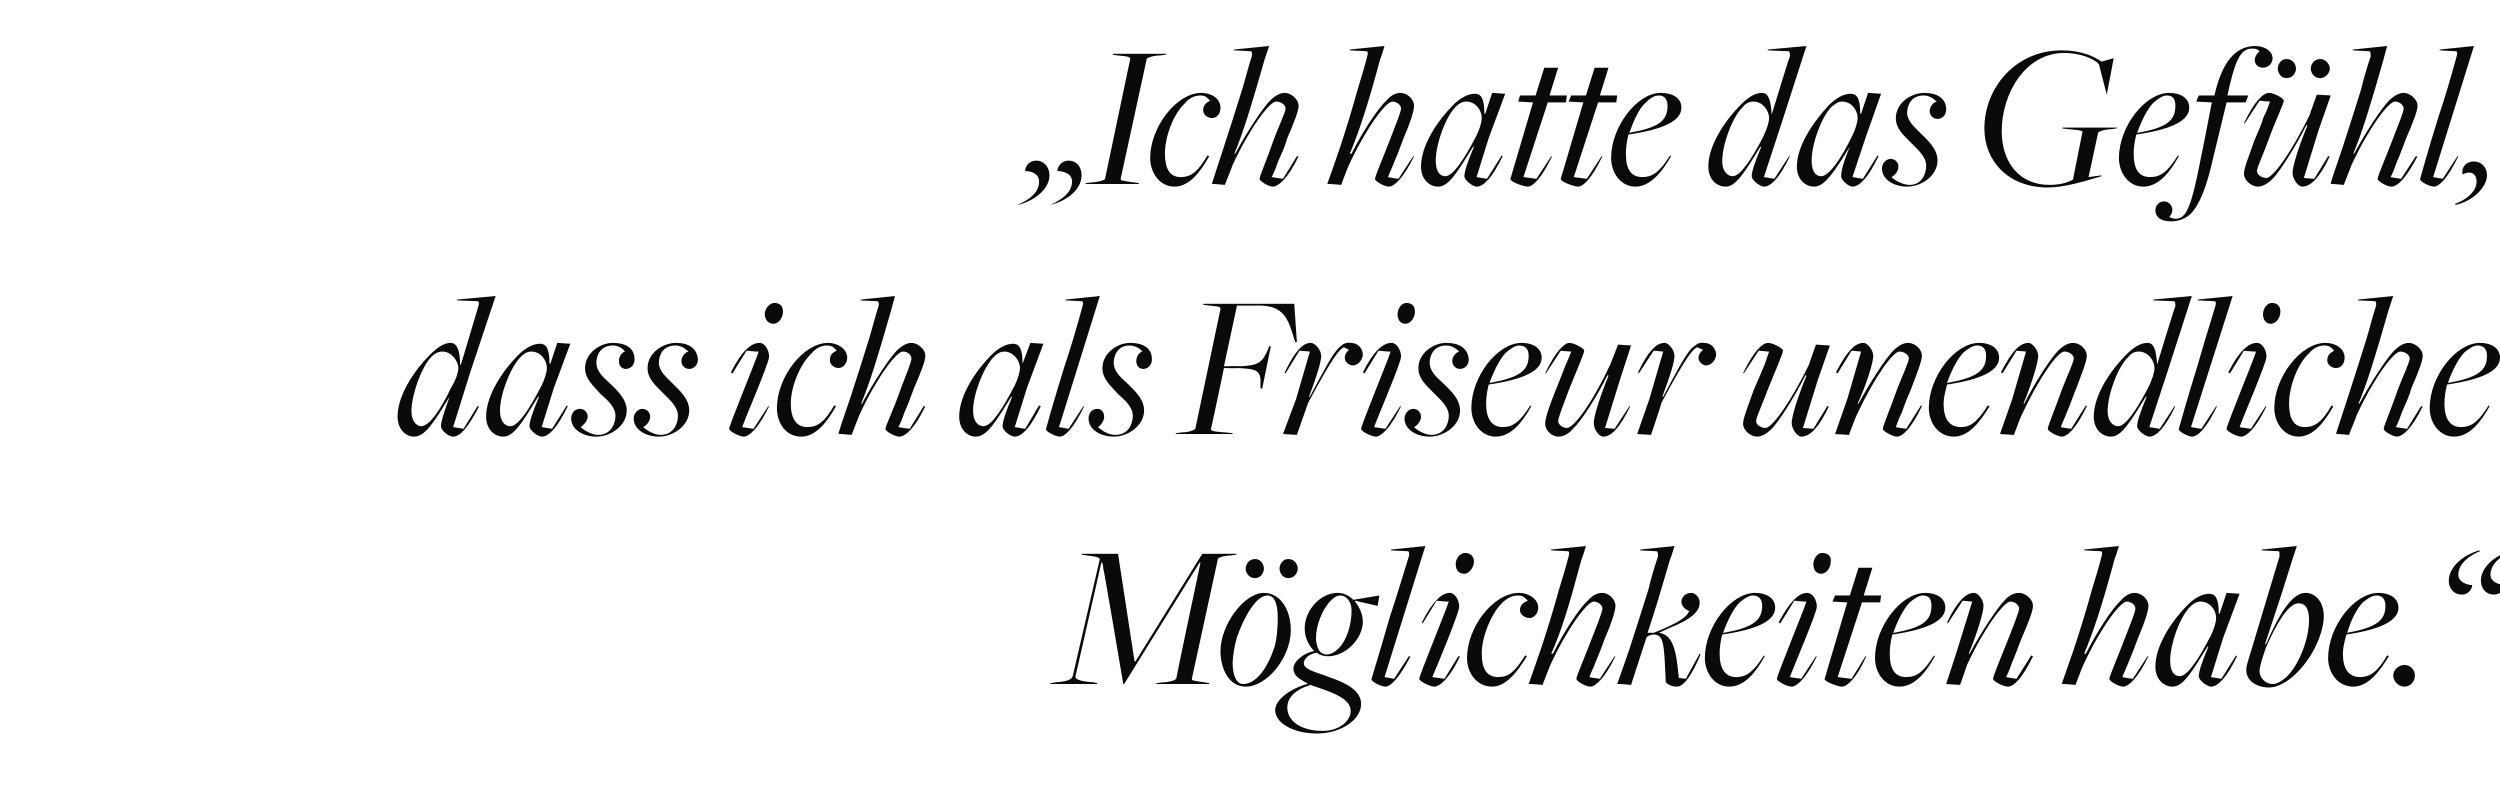 <?xml version="1.0" standalone="no"?><!DOCTYPE svg PUBLIC "-//W3C//DTD SVG 1.1//EN" "http://www.w3.org/Graphics/SVG/1.1/DTD/svg11.dtd"><svg xmlns="http://www.w3.org/2000/svg" version="1.1" width="288px" height="90.8px" viewBox="0 -2 288 90.8" style="top:-2px">  <desc>„Ich hatte das Gef hl, dass ich als Friseur unendliche M glichkeiten habe.“</desc>  <defs/>  <g id="Polygon211300">    <path d="M 121.6 76.6 C 123 76.5 123.5 76.3 123.6 75.8 C 123.6 75.8 126.7 62.4 126.7 62.4 C 126.5 62.1 125.9 62.1 125.3 62 C 125.27 61.99 124.6 61.9 124.6 61.9 L 124.6 61.8 L 128.8 61.8 L 130.7 74.2 L 130.8 74.2 L 138.5 61.8 L 142.5 61.8 L 142.4 61.9 C 142.4 61.9 141.52 62.04 141.5 62 C 140.6 62.1 140.3 62.3 140.3 62.4 C 140.3 62.4 137.3 76.2 137.3 76.2 C 137.3 76.4 137.4 76.4 138.7 76.6 C 138.69 76.58 139.3 76.7 139.3 76.7 L 139.3 76.8 L 133.2 76.8 L 133.2 76.7 C 133.2 76.7 134.23 76.56 134.2 76.6 C 135.1 76.5 135.4 76.3 135.5 76.2 C 135.47 76.18 138.3 62.8 138.3 62.8 L 138.2 62.8 L 129.5 76.8 L 129.4 76.8 C 129.4 76.8 127.15 63.46 127.1 63.5 C 127.1 63.1 127 62.9 126.9 62.7 C 126.9 62.7 123.9 75.9 123.9 75.9 C 123.8 76.2 124.3 76.5 126 76.6 C 125.99 76.63 126.4 76.7 126.4 76.7 L 126.4 76.8 L 121 76.8 L 121 76.7 C 121 76.7 121.6 76.63 121.6 76.6 Z M 143.5 63.5 C 143.5 63.1 143.8 62.4 144.6 62.4 C 145.3 62.4 145.6 63.1 145.6 63.5 C 145.6 63.9 145.3 64.6 144.6 64.6 C 143.8 64.6 143.5 63.9 143.5 63.5 Z M 147.4 63.5 C 147.4 63.1 147.7 62.4 148.4 62.4 C 149.2 62.4 149.5 63.1 149.5 63.5 C 149.5 63.9 149.2 64.6 148.4 64.6 C 147.7 64.6 147.4 63.9 147.4 63.5 Z M 146.8 72.6 C 147.1 71.7 147.2 70.1 147.2 69.2 C 147.2 67.5 146.8 66.6 146 66.6 C 144.7 66.6 143.3 69.1 142.5 71.4 C 142.2 72.4 142 73.7 142 74.4 C 142 75.9 142.5 76.8 143.2 76.8 C 144.7 76.8 146 75 146.8 72.6 Z M 140.6 73 C 140.6 70 143.3 66.3 145.6 66.3 C 147.4 66.3 148.7 68.1 148.7 70.6 C 148.7 73.7 146 77.1 143.5 77.1 C 141.6 77.1 140.6 75.1 140.6 73 Z M 154.2 72.7 C 155.2 71.7 155.7 69.9 155.7 68.3 C 155.7 67.3 155.1 66.6 154.4 66.6 C 154 66.6 153.7 66.8 153.3 67.2 C 152.3 68.2 151.6 70.1 151.6 71.5 C 151.6 72.1 151.8 72.8 152.1 73.1 C 152.2 73.2 152.5 73.4 152.8 73.4 C 153.3 73.4 153.8 73.1 154.2 72.7 Z M 155.6 79.9 C 155.6 78.7 154.1 78 152.4 77.4 C 151.9 77.2 151.4 77.1 151 76.9 C 149.3 77.4 148.3 78.3 148.3 79.5 C 148.3 81.1 149.9 82.2 152.4 82.2 C 154.2 82.2 155.6 81.1 155.6 79.9 Z M 146.9 79.8 C 146.9 78.6 148.7 77.3 150.6 76.8 C 150.6 76.8 150.6 76.7 150.6 76.7 C 149.6 76.2 149 75.8 149 75 C 149 74.2 150.2 73.2 151.4 73 C 151.4 73 151.4 73 151.4 73 C 150.8 72.4 150.3 71.5 150.3 70.4 C 150.3 68.3 152.1 66.3 154.1 66.3 C 154.8 66.3 155.4 66.6 155.9 67.1 C 155.92 67.1 158.9 66.6 158.9 66.6 L 158.7 67.8 L 156.1 67.2 C 156.1 67.2 156.09 67.3 156.1 67.3 C 156.6 67.9 157 68.8 157 69.6 C 157 71.6 155 73.6 153 73.6 C 152.5 73.6 152.1 73.5 151.7 73.2 C 150.8 73.3 150.2 73.9 150.2 74.4 C 150.2 74.9 150.7 75.2 152.6 75.8 C 152.6 75.8 153.1 76 153.1 76 C 155.2 76.7 156.8 77.6 156.8 79.1 C 156.8 80.9 154.5 82.5 151.7 82.5 C 149 82.5 146.9 81.3 146.9 79.8 Z M 158 76.2 C 158 76.2 159.1 72.6 160.1 69.1 C 160.8 67 161.5 64.7 162.3 62.1 C 162.4 61.8 162.3 61.5 162.2 61.5 C 162.16 61.51 160.2 61.4 160.2 61.4 L 160.3 61.3 L 164.2 60.9 L 159.5 76 L 160.6 76.2 L 162.3 73.6 C 162.3 73.6 162.47 73.63 162.5 73.6 C 161.2 76.1 160.2 77.1 159.6 77.1 C 159.1 77.1 157.9 76.5 158 76.2 Z M 167.7 63 C 167.7 62.3 168.2 61.7 168.8 61.7 C 169.4 61.7 169.8 62.1 169.8 62.7 C 169.8 63.4 169.2 64.1 168.7 64.1 C 168 64.1 167.7 63.6 167.7 63 Z M 163.5 76.2 C 163.5 75.8 166.6 68.3 166.9 67.3 C 166.91 67.34 165.5 67.2 165.5 67.2 L 163.9 69.8 C 163.9 69.8 163.77 69.74 163.8 69.7 C 165 67.3 166.1 66.3 167 66.3 C 167.6 66.3 168.1 67.1 168.1 67.9 C 168.1 68.6 165.4 75.1 165 76 C 165.02 76.01 166.4 76.2 166.4 76.2 L 168 73.6 C 168 73.6 168.19 73.63 168.2 73.6 C 167 76.1 165.9 77.1 165.2 77.1 C 164.8 77.1 163.5 76.5 163.5 76.2 Z M 169 73.8 C 169 70.3 172 66.3 175 66.3 C 176.1 66.3 177.2 67 177.2 68 C 177.2 68.7 176.7 69.2 176.2 69.2 C 175.7 69.2 175.1 68.8 175.1 68.3 C 175.1 67.7 175.5 67.4 176 67.2 C 175.7 66.9 175.5 66.6 174.9 66.6 C 174.2 66.6 173.6 66.9 173 67.5 C 171.8 68.7 170.7 71.3 170.7 73.3 C 170.7 75.1 171.3 76 172.6 76 C 173.8 76 174.5 75.4 175.7 73.5 C 175.7 73.5 175.9 73.6 175.9 73.6 C 174.8 75.4 173.5 77.1 171.9 77.1 C 170.1 77.1 169 75.5 169 73.8 Z M 181.6 76.2 C 181.6 75.9 182.6 73.6 183.4 71.5 C 183.9 70.2 184.6 68.5 184.6 68.1 C 184.6 67.7 184.1 67.3 183.6 67.3 C 182.9 67.3 180.7 70.1 178.6 74.6 C 178.58 74.59 177.7 76.9 177.7 76.9 C 177.7 76.9 176.13 76.75 176.1 76.8 C 176.2 76.5 177 74.3 177.5 72.8 C 178.2 70.7 179 68.1 179.6 65.9 C 180 64.6 180.4 63.3 180.7 62.1 C 180.8 61.8 180.8 61.5 180.6 61.5 C 180.62 61.51 178.7 61.4 178.7 61.4 L 178.7 61.3 L 182.7 60.9 C 182.7 60.9 182.25 62.42 182.2 62.4 C 180.7 68 179.8 70.9 178.7 73.3 C 178.7 73.3 178.9 73.3 178.9 73.3 C 180.2 70.7 182 68 182.9 67.2 C 183.4 66.6 184 66.3 184.6 66.3 C 185.3 66.3 186.1 67 186.1 67.8 C 186.1 68.4 185.6 69.9 184.9 71.5 C 184.6 72.3 184.2 73.4 183.8 74.3 C 183.6 74.9 183.3 75.4 183.1 76 C 183.09 76.03 184.3 76.2 184.3 76.2 L 186 73.6 C 186 73.6 186.14 73.63 186.1 73.6 C 184.9 76.1 183.8 77.1 183.2 77.1 C 182.7 77.1 181.6 76.5 181.6 76.2 Z M 191.9 76.6 C 191.7 72.2 191.7 71.1 190.5 71.1 C 190.1 71.1 189.8 71.3 189.7 71.4 C 189.69 71.35 187.9 76.9 187.9 76.9 C 187.9 76.9 186.33 76.75 186.3 76.8 C 186.4 76.5 187.2 74.3 187.7 72.8 C 188.4 70.7 189.2 68.1 189.9 65.9 C 190.2 64.6 190.6 63.3 191 62.1 C 191 61.8 191 61.5 190.8 61.5 C 190.84 61.51 188.9 61.4 188.9 61.4 L 189 61.3 L 192.9 60.9 C 192.9 60.9 192.45 62.42 192.4 62.4 C 191 67.2 190.6 68.5 189.8 70.9 C 190 70.9 190.3 70.9 190.5 70.9 C 193.3 69.8 194.3 69.1 194.6 68.4 C 194.6 68.4 194.6 68.4 194.6 68.4 C 194.1 68.2 193.7 67.8 193.7 67.3 C 193.7 66.8 194.2 66.3 194.8 66.3 C 195.3 66.3 195.8 66.8 195.8 67.4 C 195.8 68.3 195.2 69.2 192.2 70.4 C 192.2 70.4 191.1 70.9 191.1 70.9 C 192.7 71.1 193.1 72.8 193.4 76.1 C 193.41 76.08 194.2 76.2 194.2 76.2 L 195.8 73.3 C 195.8 73.3 195.88 73.39 195.9 73.4 C 195 75.6 194 77.1 193.2 77.1 C 192.6 77.1 192.2 76.9 191.9 76.6 Z M 203 67.8 C 203 67.1 202.7 66.6 201.9 66.6 C 201.5 66.6 201 66.9 200.4 67.4 C 199.7 68.1 199 69.5 198.5 70.9 C 198.5 70.9 198.6 70.9 198.6 70.9 C 201.9 70.3 203 69.5 203 67.8 Z M 196.4 73.8 C 196.4 70.2 199.4 66.3 202.2 66.3 C 203.5 66.3 204.5 66.9 204.5 68 C 204.5 69.5 202.5 70.5 198.4 71.1 C 198.2 71.9 198.1 72.6 198.1 73.3 C 198.1 75.1 198.8 76 200 76 C 201.2 76 202 75.4 203.2 73.5 C 203.2 73.5 203.3 73.6 203.3 73.6 C 202.3 75.4 201 77.1 199.2 77.1 C 197.5 77.1 196.4 75.5 196.4 73.8 Z M 208.9 63 C 208.9 62.3 209.4 61.7 209.9 61.7 C 210.6 61.7 211 62.1 210.9 62.7 C 210.9 63.4 210.4 64.1 209.8 64.1 C 209.2 64.1 208.9 63.6 208.9 63 Z M 204.7 76.2 C 204.7 75.8 207.8 68.3 208.1 67.3 C 208.07 67.34 206.7 67.2 206.7 67.2 L 205.1 69.8 C 205.1 69.8 204.93 69.74 204.9 69.7 C 206.2 67.3 207.2 66.3 208.2 66.3 C 208.8 66.3 209.3 67.1 209.3 67.9 C 209.3 68.6 206.5 75.1 206.2 76 C 206.18 76.01 207.5 76.2 207.5 76.2 L 209.2 73.6 C 209.2 73.6 209.34 73.63 209.3 73.6 C 208.1 76.1 207 77.1 206.4 77.1 C 205.9 77.1 204.7 76.5 204.7 76.2 Z M 210.2 76.2 C 210.21 76.2 212.8 67.4 212.8 67.4 L 211.1 67.3 L 211.4 66.6 L 213.1 66.6 L 214.1 63.4 L 215.7 63.4 L 214.7 66.6 L 216.7 66.6 L 216.6 67.4 L 214.5 67.4 L 211.7 76 L 213.3 76.2 L 214.9 73.6 C 214.9 73.6 215.03 73.63 215 73.6 C 213.9 76.1 212.8 77.1 212.2 77.1 C 211.7 77.1 210.1 76.5 210.2 76.2 Z M 222.5 67.8 C 222.5 67.1 222.3 66.6 221.5 66.6 C 221.1 66.6 220.6 66.9 220 67.4 C 219.3 68.1 218.6 69.5 218.1 70.9 C 218.1 70.9 218.2 70.9 218.2 70.9 C 221.5 70.3 222.5 69.5 222.5 67.8 Z M 216 73.8 C 216 70.2 219 66.3 221.8 66.3 C 223.1 66.3 224.1 66.9 224.1 68 C 224.1 69.5 222.1 70.5 218 71.1 C 217.8 71.9 217.7 72.6 217.7 73.3 C 217.7 75.1 218.3 76 219.6 76 C 220.8 76 221.6 75.4 222.8 73.5 C 222.8 73.5 222.9 73.6 222.9 73.6 C 221.9 75.4 220.6 77.1 218.8 77.1 C 217.1 77.1 216 75.5 216 73.8 Z M 229.6 76.2 C 229.6 75.9 230.6 73.5 231.4 71.5 C 231.9 70.2 232.6 68.5 232.6 68.1 C 232.6 67.7 232.1 67.3 231.6 67.3 C 230.9 67.3 228.7 70.1 226.6 74.6 C 226.62 74.59 225.8 76.9 225.8 76.9 L 224.2 76.8 L 225.5 72.8 L 227.2 67.3 L 226.1 67.2 L 224.4 69.8 C 224.4 69.8 224.3 69.74 224.3 69.7 C 225.5 67.2 226.5 66.3 227.4 66.3 C 227.9 66.3 228.5 67.1 228.5 67.8 C 228.5 68.5 227.8 70.9 226.8 73.3 C 226.8 73.3 226.9 73.3 226.9 73.3 C 228.3 70.7 230.1 68 230.9 67.2 C 231.4 66.6 232 66.3 232.6 66.3 C 233.3 66.3 234.2 67 234.2 67.8 C 234.2 68.4 233.6 69.9 232.9 71.5 C 232.6 72.2 232.2 73.4 231.8 74.3 C 231.6 74.9 231.4 75.4 231.1 76 C 231.14 76.03 232.3 76.2 232.3 76.2 L 234 73.5 C 234 73.5 234.18 73.61 234.2 73.6 C 233 76.1 232 77.1 231.3 77.1 C 230.8 77.1 229.6 76.5 229.6 76.2 Z M 243 76.2 C 243 75.9 244 73.6 244.8 71.5 C 245.3 70.2 246 68.5 246 68.1 C 246 67.7 245.5 67.3 245 67.3 C 244.3 67.3 242.1 70.1 240 74.6 C 239.97 74.59 239.1 76.9 239.1 76.9 C 239.1 76.9 237.52 76.75 237.5 76.8 C 237.6 76.5 238.4 74.3 238.9 72.8 C 239.6 70.7 240.4 68.1 241 65.9 C 241.4 64.6 241.8 63.3 242.1 62.1 C 242.2 61.8 242.2 61.5 242 61.5 C 242.01 61.51 240.1 61.4 240.1 61.4 L 240.1 61.3 L 244.1 60.9 C 244.1 60.9 243.64 62.42 243.6 62.4 C 242.1 68 241.1 70.9 240.1 73.3 C 240.1 73.3 240.3 73.3 240.3 73.3 C 241.6 70.7 243.4 68 244.3 67.2 C 244.8 66.6 245.4 66.3 245.9 66.3 C 246.7 66.3 247.5 67 247.5 67.8 C 247.5 68.4 247 69.9 246.3 71.5 C 246 72.3 245.6 73.4 245.2 74.3 C 245 74.9 244.7 75.4 244.5 76 C 244.48 76.03 245.7 76.2 245.7 76.2 L 247.4 73.6 C 247.4 73.6 247.53 73.63 247.5 73.6 C 246.3 76.1 245.2 77.1 244.6 77.1 C 244.1 77.1 243 76.5 243 76.2 Z M 254.7 71.2 C 255 70.6 255.3 69.7 255.3 69.2 C 255.3 68.3 254.6 67.3 253.5 67.3 C 253 67.3 252.6 67.6 252.3 67.9 C 251.1 69.1 250 72.2 250 74.1 C 250 75.4 250.5 75.9 251.1 75.9 C 252 75.9 253.3 73.9 254.7 71.2 Z M 253.3 75.9 C 253.3 75.4 253.6 74.4 254.4 72.5 C 254.4 72.5 254.3 72.5 254.3 72.5 C 252.5 75.4 251.5 77.1 250.3 77.1 C 249.2 77.1 248.3 76.2 248.3 74.8 C 248.3 72.2 250.4 69.3 252 67.7 C 252.8 66.9 253.7 66.4 254.5 66.4 C 255.2 66.4 255.6 66.9 255.6 68.7 C 255.61 68.71 255.7 68.7 255.7 68.7 L 256.5 66.3 L 258 66.4 L 256.1 71.5 L 254.7 76 L 255.9 76.2 L 257.6 73.5 C 257.6 73.5 257.7 73.61 257.7 73.6 C 256.5 76.1 255.5 77.1 254.7 77.1 C 254.3 77.1 253.3 76.4 253.3 75.9 Z M 263.4 76 C 264.9 74.5 266 71.6 266 69.4 C 266 68 265.5 67.5 264.8 67.5 C 263.6 67.5 262.2 69.9 261 72.7 C 260.6 73.9 260.3 74.8 260.3 75.3 C 260.3 76.2 261.1 76.8 261.8 76.8 C 262.3 76.8 262.8 76.5 263.4 76 Z M 258.9 74.4 C 258.9 74.4 262.6 62.1 262.6 62.1 C 262.6 61.8 262.6 61.5 262.5 61.5 C 262.45 61.51 260.5 61.4 260.5 61.4 L 260.6 61.3 L 264.6 60.9 C 264.6 60.9 264.09 62.42 264.1 62.4 C 262.4 67.9 261.5 70.4 261 72 C 260.9 72.3 260.9 72.3 261.1 72.1 C 263 67.7 264.4 66.3 265.6 66.3 C 266.8 66.3 267.7 67.4 267.7 69 C 267.7 70.8 266.5 73.7 264.5 75.6 C 263.5 76.6 262.3 77.2 261.4 77.2 C 259.9 77.2 258.3 76.3 258.9 74.4 Z M 274.8 67.8 C 274.8 67.1 274.5 66.6 273.8 66.6 C 273.3 66.6 272.8 66.9 272.2 67.4 C 271.5 68.1 270.8 69.5 270.4 70.9 C 270.4 70.9 270.4 70.9 270.4 70.9 C 273.7 70.3 274.8 69.5 274.8 67.8 Z M 268.2 73.8 C 268.2 70.2 271.2 66.3 274 66.3 C 275.3 66.3 276.3 66.9 276.3 68 C 276.3 69.5 274.3 70.5 270.3 71.1 C 270.1 71.9 269.9 72.6 269.9 73.3 C 269.9 75.1 270.6 76 271.9 76 C 273 76 273.9 75.4 275 73.5 C 275 73.5 275.2 73.6 275.2 73.6 C 274.1 75.4 272.8 77.1 271.1 77.1 C 269.3 77.1 268.2 75.5 268.2 73.8 Z M 275.7 75.8 C 275.7 75.2 276.3 74.6 277 74.6 C 277.7 74.6 278.2 75.2 278.2 75.8 C 278.2 76.5 277.7 77.1 277 77.1 C 276.3 77.1 275.7 76.5 275.7 75.8 Z M 282.1 64.9 C 282.1 63.4 283.6 62 285.6 61.4 C 285.6 61.4 285.7 61.5 285.7 61.5 C 284.4 62 283.2 63 283.2 64.2 C 283.2 65.1 284.3 65.4 284.8 65.4 C 284.8 65.8 284.4 66.5 283.6 66.5 C 282.7 66.5 282.1 65.8 282.1 64.9 Z M 285.8 64.9 C 285.8 63.4 287.3 62 289.4 61.4 C 289.4 61.4 289.4 61.5 289.4 61.5 C 288.1 62 286.9 63 286.9 64.2 C 286.9 65.1 288.1 65.4 288.5 65.4 C 288.6 65.8 288.1 66.5 287.3 66.5 C 286.4 66.5 285.8 65.8 285.8 64.9 Z " stroke="none" fill="#0a0a0a"/>  </g>  <g id="Polygon211299">    <path d="M 52 42.6 C 52.5 41.8 52.8 40.9 52.8 40.4 C 52.8 39.6 52 38.5 51 38.5 C 50.5 38.5 50.1 38.7 49.7 39.1 C 48.6 40.2 47.4 43.4 47.4 45.4 C 47.4 46.5 48 47.1 48.5 47.1 C 49.5 47.1 50.8 45.1 52 42.6 Z M 50.8 47.1 C 50.8 46.6 51.1 45.6 51.8 43.7 C 51.8 43.7 51.8 43.7 51.8 43.7 C 50 46.6 49 48.3 47.7 48.3 C 46.7 48.3 45.8 47.4 45.8 46 C 45.8 43.4 47.9 40.5 49.5 38.9 C 50.3 38.1 51.1 37.5 51.9 37.5 C 52.7 37.5 53 38.5 53 40 C 53.04 39.98 53.1 40 53.1 40 C 53.1 40 55.12 33.26 55.1 33.3 C 55.2 33 55.2 32.7 55 32.7 C 55 32.71 52.6 32.6 52.6 32.6 L 52.7 32.5 L 57.1 32.1 L 54.2 40.8 L 52.2 47.2 L 53.4 47.4 L 55 44.8 C 55 44.8 55.17 44.83 55.2 44.8 C 53.9 47.3 53 48.3 52.2 48.3 C 51.7 48.3 50.8 47.6 50.8 47.1 Z M 62.4 42.4 C 62.7 41.8 63 40.9 63 40.4 C 63 39.5 62.3 38.5 61.2 38.5 C 60.7 38.5 60.3 38.8 60 39.1 C 58.8 40.3 57.6 43.4 57.6 45.3 C 57.6 46.6 58.2 47.1 58.8 47.1 C 59.7 47.1 61 45.1 62.4 42.4 Z M 61 47.1 C 61 46.6 61.3 45.6 62.1 43.7 C 62.1 43.7 62 43.7 62 43.7 C 60.2 46.6 59.2 48.3 58 48.3 C 56.9 48.3 56 47.4 56 46 C 56 43.4 58.1 40.5 59.7 38.9 C 60.5 38.1 61.4 37.6 62.2 37.6 C 62.9 37.6 63.3 38.1 63.3 39.9 C 63.31 39.91 63.4 39.9 63.4 39.9 L 64.2 37.5 L 65.7 37.6 L 63.8 42.7 L 62.4 47.2 L 63.6 47.4 L 65.3 44.7 C 65.3 44.7 65.4 44.81 65.4 44.8 C 64.2 47.3 63.2 48.3 62.4 48.3 C 62 48.3 61 47.6 61 47.1 Z M 65.8 46.2 C 65.8 45.6 66.2 45.1 66.8 45.1 C 67.3 45.1 67.7 45.5 67.7 46 C 67.7 46.5 67.2 47 66.9 47.2 C 67.3 47.6 68.2 48.1 68.9 48.1 C 70.4 48.1 70.9 46.8 70.9 45.9 C 70.9 44.9 70 44.1 69.2 43.4 C 68.2 42.3 67.4 41.6 67.4 40.4 C 67.4 38.7 69.1 37.5 70.6 37.5 C 72.1 37.5 73.1 38.1 73.1 39.4 C 73.1 40.1 72.6 40.5 72.1 40.5 C 71.6 40.5 71.3 40.1 71.3 39.6 C 71.3 39.1 71.6 38.6 72 38.5 C 71.7 38.1 71.2 37.8 70.6 37.8 C 69.2 37.8 68.7 38.9 68.7 39.8 C 68.7 40.7 69.4 41.4 70.2 42.1 C 71 42.9 72.2 43.9 72.2 45.3 C 72.2 47 70.4 48.3 68.7 48.3 C 67.2 48.3 65.8 47.5 65.8 46.2 Z M 73 46.2 C 73 45.6 73.5 45.1 74 45.1 C 74.5 45.1 74.9 45.5 74.9 46 C 74.9 46.5 74.5 47 74.1 47.2 C 74.5 47.6 75.4 48.1 76.1 48.1 C 77.6 48.1 78.1 46.8 78.1 45.9 C 78.1 44.9 77.2 44.1 76.5 43.4 C 75.4 42.3 74.6 41.6 74.6 40.4 C 74.6 38.7 76.3 37.5 77.9 37.5 C 79.3 37.5 80.3 38.1 80.4 39.4 C 80.4 40.1 79.9 40.5 79.4 40.5 C 78.9 40.5 78.5 40.1 78.5 39.6 C 78.5 39.1 78.9 38.6 79.3 38.5 C 78.9 38.1 78.4 37.8 77.8 37.8 C 76.4 37.8 75.9 38.9 75.9 39.8 C 75.9 40.7 76.7 41.4 77.4 42.1 C 78.2 42.9 79.4 43.9 79.4 45.3 C 79.4 47 77.6 48.3 75.9 48.3 C 74.4 48.3 73 47.5 73 46.2 Z M 88.1 34.2 C 88.1 33.5 88.7 32.9 89.2 32.9 C 89.9 32.9 90.2 33.3 90.2 33.9 C 90.2 34.6 89.7 35.3 89.1 35.3 C 88.5 35.3 88.1 34.8 88.1 34.2 Z M 84 47.4 C 84 47 87.1 39.5 87.4 38.5 C 87.36 38.54 86 38.4 86 38.4 L 84.4 41 C 84.4 41 84.21 40.94 84.2 40.9 C 85.4 38.5 86.5 37.5 87.5 37.5 C 88.1 37.5 88.6 38.3 88.6 39.1 C 88.6 39.8 85.8 46.3 85.5 47.2 C 85.46 47.21 86.8 47.4 86.8 47.4 L 88.5 44.8 C 88.5 44.8 88.63 44.83 88.6 44.8 C 87.4 47.3 86.3 48.3 85.7 48.3 C 85.2 48.3 84 47.7 84 47.4 Z M 89.5 45 C 89.5 41.5 92.5 37.5 95.4 37.5 C 96.5 37.5 97.6 38.2 97.6 39.2 C 97.6 39.9 97.1 40.4 96.6 40.4 C 96.1 40.4 95.6 40 95.6 39.5 C 95.6 38.9 95.9 38.6 96.4 38.4 C 96.1 38.1 95.9 37.8 95.3 37.8 C 94.6 37.8 94 38.1 93.5 38.7 C 92.2 39.9 91.1 42.5 91.1 44.5 C 91.1 46.3 91.8 47.2 93 47.2 C 94.2 47.2 95 46.6 96.1 44.7 C 96.1 44.7 96.3 44.8 96.3 44.8 C 95.3 46.6 94 48.3 92.3 48.3 C 90.5 48.3 89.5 46.7 89.5 45 Z M 102 47.4 C 102 47.1 103.1 44.8 103.8 42.7 C 104.3 41.4 105 39.7 105 39.3 C 105 38.9 104.6 38.5 104 38.5 C 103.3 38.5 101.1 41.3 99 45.8 C 99.02 45.79 98.1 48.1 98.1 48.1 C 98.1 48.1 96.57 47.95 96.6 48 C 96.6 47.7 97.4 45.5 97.9 44 C 98.6 41.9 99.4 39.3 100.1 37.1 C 100.5 35.8 100.8 34.5 101.2 33.3 C 101.3 33 101.2 32.7 101.1 32.7 C 101.06 32.71 99.1 32.6 99.1 32.6 L 99.2 32.5 L 103.1 32.1 C 103.1 32.1 102.69 33.62 102.7 33.6 C 101.1 39.2 100.2 42.1 99.2 44.5 C 99.2 44.5 99.3 44.5 99.3 44.5 C 100.7 41.9 102.5 39.2 103.3 38.4 C 103.9 37.8 104.5 37.5 105 37.5 C 105.7 37.5 106.6 38.2 106.6 39 C 106.6 39.6 106 41.1 105.3 42.7 C 105 43.5 104.6 44.6 104.2 45.5 C 104 46.1 103.8 46.6 103.5 47.2 C 103.53 47.23 104.8 47.4 104.8 47.4 L 106.4 44.8 C 106.4 44.8 106.58 44.83 106.6 44.8 C 105.4 47.3 104.3 48.3 103.6 48.3 C 103.1 48.3 102 47.7 102 47.4 Z M 116.9 42.4 C 117.2 41.8 117.5 40.9 117.5 40.4 C 117.5 39.5 116.7 38.5 115.7 38.5 C 115.2 38.5 114.8 38.8 114.5 39.1 C 113.3 40.3 112.1 43.4 112.1 45.3 C 112.1 46.6 112.7 47.1 113.3 47.1 C 114.2 47.1 115.5 45.1 116.9 42.4 Z M 115.5 47.1 C 115.5 46.6 115.8 45.6 116.6 43.7 C 116.6 43.7 116.5 43.7 116.5 43.7 C 114.7 46.6 113.7 48.3 112.4 48.3 C 111.4 48.3 110.5 47.4 110.5 46 C 110.5 43.4 112.6 40.5 114.2 38.9 C 115 38.1 115.9 37.6 116.7 37.6 C 117.4 37.6 117.8 38.1 117.8 39.9 C 117.79 39.91 117.8 39.9 117.8 39.9 L 118.7 37.5 L 120.2 37.6 L 118.3 42.7 L 116.9 47.2 L 118.1 47.4 L 119.7 44.7 C 119.7 44.7 119.87 44.81 119.9 44.8 C 118.7 47.3 117.7 48.3 116.9 48.3 C 116.4 48.3 115.5 47.6 115.5 47.1 Z M 120.5 47.4 C 120.5 47.4 121.5 43.8 122.6 40.3 C 123.3 38.2 124 35.9 124.7 33.3 C 124.8 33 124.8 32.7 124.6 32.7 C 124.63 32.71 122.7 32.6 122.7 32.6 L 122.8 32.5 L 126.7 32.1 L 122 47.2 L 123.1 47.4 L 124.8 44.8 C 124.8 44.8 124.94 44.83 124.9 44.8 C 123.7 47.3 122.7 48.3 122.1 48.3 C 121.6 48.3 120.4 47.7 120.5 47.4 Z M 125.4 46.2 C 125.4 45.6 125.8 45.1 126.4 45.1 C 126.9 45.1 127.2 45.5 127.2 46 C 127.2 46.5 126.8 47 126.5 47.2 C 126.9 47.6 127.7 48.1 128.5 48.1 C 130 48.1 130.5 46.8 130.5 45.9 C 130.5 44.9 129.6 44.1 128.8 43.4 C 127.8 42.3 127 41.6 127 40.4 C 127 38.7 128.7 37.5 130.2 37.5 C 131.7 37.5 132.7 38.1 132.7 39.4 C 132.7 40.1 132.2 40.5 131.7 40.5 C 131.2 40.5 130.9 40.1 130.9 39.6 C 130.9 39.1 131.2 38.6 131.6 38.5 C 131.3 38.1 130.7 37.8 130.1 37.8 C 128.8 37.8 128.3 38.9 128.3 39.8 C 128.3 40.7 129 41.4 129.8 42.1 C 130.6 42.9 131.8 43.9 131.8 45.3 C 131.8 47 130 48.3 128.3 48.3 C 126.8 48.3 125.4 47.5 125.4 46.2 Z M 136.5 47.8 C 137.3 47.7 137.6 47.5 137.7 47.4 C 137.7 47.4 140.6 33.6 140.6 33.6 C 140.6 33.4 140.6 33.3 139.3 33.2 C 139.29 33.22 138.6 33.1 138.6 33.1 L 138.6 33 L 149.1 33 L 149.4 37.4 L 149.2 37.4 C 149.2 37.4 149.13 37.08 149.1 37.1 C 148.4 34.7 147.9 33.2 145 33.2 C 144.95 33.22 142.5 33.2 142.5 33.2 L 141 40.2 C 141 40.2 142.77 40.15 142.8 40.2 C 145 40.1 145.4 39.8 146.1 38.2 C 146.08 38.23 146.2 37.9 146.2 37.9 L 146.4 37.9 L 145.4 42.8 L 145.2 42.7 C 145.2 42.7 145.24 42.43 145.2 42.4 C 145.3 40.7 144.9 40.5 142.6 40.4 C 142.58 40.44 141 40.4 141 40.4 C 141 40.4 139.53 47.45 139.5 47.4 C 139.5 47.6 139.6 47.7 140.9 47.8 C 140.87 47.78 142 47.9 142 47.9 L 142 48 L 135.4 48 L 135.5 47.9 C 135.5 47.9 136.46 47.76 136.5 47.8 Z M 149.3 44 L 150.9 38.5 L 149.7 38.4 L 148.1 41 C 148.1 41 147.95 40.94 148 40.9 C 149.2 38.4 150.1 37.5 151 37.5 C 151.5 37.5 152.2 38.3 152.2 39 C 152.2 39.7 151.7 41.3 150.8 43.7 C 150.8 43.7 150.9 43.7 150.9 43.7 C 152.6 40.5 153.5 38.8 154.2 38.1 C 154.6 37.7 155 37.4 155.6 37.5 C 156.5 37.5 157 38.2 157 38.9 C 156.9 39.6 156.4 40.1 155.8 40.1 C 155 40 154.5 39.1 155.4 38.3 C 155.4 38.3 154.8 38 154.8 38 C 154.3 38.3 153.7 38.8 150.7 44.4 C 150.71 44.4 149.4 48.1 149.4 48.1 L 147.8 48 L 149.3 44 Z M 161 34.2 C 161 33.5 161.5 32.9 162 32.9 C 162.7 32.9 163 33.3 163 33.9 C 163 34.6 162.5 35.3 161.9 35.3 C 161.3 35.3 161 34.8 161 34.2 Z M 156.8 47.4 C 156.8 47 159.9 39.5 160.2 38.5 C 160.17 38.54 158.8 38.4 158.8 38.4 L 157.2 41 C 157.2 41 157.03 40.94 157 40.9 C 158.2 38.5 159.3 37.5 160.3 37.5 C 160.9 37.5 161.4 38.3 161.4 39.1 C 161.4 39.8 158.6 46.3 158.3 47.2 C 158.27 47.21 159.6 47.4 159.6 47.4 L 161.3 44.8 C 161.3 44.8 161.44 44.83 161.4 44.8 C 160.2 47.3 159.1 48.3 158.5 48.3 C 158 48.3 156.8 47.7 156.8 47.4 Z M 161.8 46.2 C 161.8 45.6 162.3 45.1 162.8 45.1 C 163.3 45.1 163.7 45.5 163.7 46 C 163.7 46.5 163.3 47 162.9 47.2 C 163.3 47.6 164.2 48.1 164.9 48.1 C 166.4 48.1 166.9 46.8 166.9 45.9 C 166.9 44.9 166 44.1 165.3 43.4 C 164.2 42.3 163.4 41.6 163.4 40.4 C 163.4 38.7 165.1 37.5 166.6 37.5 C 168.1 37.5 169.1 38.1 169.2 39.4 C 169.2 40.1 168.7 40.5 168.2 40.5 C 167.7 40.5 167.3 40.1 167.3 39.6 C 167.3 39.1 167.7 38.6 168.1 38.5 C 167.7 38.1 167.2 37.8 166.6 37.8 C 165.2 37.8 164.7 38.9 164.7 39.8 C 164.7 40.7 165.4 41.4 166.2 42.1 C 167 42.9 168.2 43.9 168.2 45.3 C 168.2 47 166.4 48.3 164.7 48.3 C 163.2 48.3 161.8 47.5 161.8 46.2 Z M 176.1 39 C 176.1 38.3 175.8 37.8 175 37.8 C 174.6 37.8 174.1 38.1 173.5 38.6 C 172.8 39.3 172.1 40.7 171.6 42.1 C 171.6 42.1 171.7 42.1 171.7 42.1 C 175 41.5 176.1 40.7 176.1 39 Z M 169.5 45 C 169.5 41.4 172.5 37.5 175.3 37.5 C 176.6 37.5 177.6 38.1 177.6 39.2 C 177.6 40.7 175.6 41.7 171.5 42.3 C 171.3 43.1 171.2 43.8 171.2 44.5 C 171.2 46.3 171.9 47.2 173.1 47.2 C 174.3 47.2 175.1 46.6 176.3 44.7 C 176.3 44.7 176.4 44.8 176.4 44.8 C 175.4 46.6 174.1 48.3 172.3 48.3 C 170.6 48.3 169.5 46.7 169.5 45 Z M 183.6 46.7 C 183.6 46 184.3 43.7 185.3 41.3 C 185.3 41.3 185.2 41.2 185.2 41.2 C 183.9 43.8 182.1 46.6 181.2 47.4 C 180.7 48 180.1 48.3 179.5 48.3 C 178.8 48.3 178 47.6 178 46.8 C 178 46.2 178.5 44.7 179.2 43 C 179.5 42.3 179.9 41.2 180.3 40.2 C 180.5 39.7 180.8 39.1 181 38.5 C 180.98 38.52 179.8 38.4 179.8 38.4 L 178.1 41 C 178.1 41 177.95 40.97 178 41 C 179.2 38.5 180.2 37.5 180.8 37.5 C 181.3 37.5 182.5 38.1 182.5 38.4 C 182.5 38.7 181.5 41 180.7 43 C 180.2 44.4 179.5 46.1 179.5 46.5 C 179.5 46.9 180 47.3 180.5 47.3 C 181.3 47.3 183.4 44.5 185.5 40 C 185.51 40.01 186.4 37.7 186.4 37.7 L 187.9 37.8 L 186.6 41.8 L 184.9 47.3 L 186 47.4 L 187.7 44.8 C 187.7 44.8 187.82 44.83 187.8 44.8 C 186.6 47.3 185.6 48.3 184.7 48.3 C 184.2 48.3 183.6 47.5 183.6 46.7 Z M 190 44 L 191.6 38.5 L 190.5 38.4 L 188.8 41 C 188.8 41 188.68 40.94 188.7 40.9 C 189.9 38.4 190.8 37.5 191.8 37.5 C 192.2 37.5 192.9 38.3 192.9 39 C 192.9 39.7 192.4 41.3 191.5 43.7 C 191.5 43.7 191.6 43.7 191.6 43.7 C 193.3 40.5 194.2 38.8 194.9 38.1 C 195.4 37.7 195.7 37.4 196.3 37.5 C 197.2 37.5 197.7 38.2 197.7 38.9 C 197.6 39.6 197.1 40.1 196.5 40.1 C 195.8 40 195.2 39.1 196.2 38.3 C 196.2 38.3 195.5 38 195.5 38 C 195 38.3 194.4 38.8 191.4 44.4 C 191.44 44.4 190.2 48.1 190.2 48.1 L 188.6 48 L 190 44 Z M 206.4 46.7 C 206.4 46 207.1 43.7 208.1 41.3 C 208.1 41.3 208 41.2 208 41.2 C 206.7 43.8 204.9 46.6 204.1 47.4 C 203.5 48 202.9 48.3 202.4 48.3 C 201.7 48.3 200.8 47.6 200.8 46.8 C 200.8 46.2 201.4 44.7 202 43 C 202.3 42.3 202.8 41.2 203.2 40.2 C 203.4 39.7 203.6 39.1 203.8 38.5 C 203.82 38.52 202.6 38.4 202.6 38.4 L 200.9 41 C 200.9 41 200.8 40.97 200.8 41 C 202 38.5 203 37.5 203.7 37.5 C 204.2 37.5 205.4 38.1 205.4 38.4 C 205.4 38.7 204.4 41 203.6 43 C 203.1 44.4 202.3 46.1 202.3 46.5 C 202.3 46.9 202.8 47.3 203.4 47.3 C 204.1 47.3 206.2 44.5 208.4 40 C 208.36 40.01 209.2 37.7 209.2 37.7 L 210.8 37.8 L 209.4 41.8 L 207.7 47.3 L 208.9 47.4 L 210.5 44.8 C 210.5 44.8 210.66 44.83 210.7 44.8 C 209.5 47.3 208.5 48.3 207.5 48.3 C 207.1 48.3 206.4 47.5 206.4 46.7 Z M 216.9 47.4 C 216.9 47.1 217.9 44.7 218.6 42.7 C 219.1 41.4 219.9 39.7 219.9 39.3 C 219.9 38.9 219.4 38.5 218.8 38.5 C 218.1 38.5 216 41.3 213.9 45.8 C 213.86 45.79 213 48.1 213 48.1 L 211.4 48 L 212.8 44 L 214.4 38.5 L 213.3 38.4 L 211.7 41 C 211.7 41 211.53 40.94 211.5 40.9 C 212.8 38.4 213.7 37.5 214.7 37.5 C 215.1 37.5 215.8 38.3 215.8 39 C 215.8 39.7 215.1 42.1 214 44.5 C 214 44.5 214.1 44.5 214.1 44.5 C 215.5 41.9 217.3 39.2 218.1 38.4 C 218.7 37.8 219.3 37.5 219.8 37.5 C 220.6 37.5 221.4 38.2 221.4 39 C 221.4 39.6 220.8 41.1 220.2 42.7 C 219.9 43.4 219.4 44.6 219.1 45.5 C 218.8 46.1 218.6 46.6 218.4 47.2 C 218.37 47.23 219.6 47.4 219.6 47.4 L 221.3 44.7 C 221.3 44.7 221.42 44.81 221.4 44.8 C 220.2 47.3 219.2 48.3 218.5 48.3 C 218.1 48.3 216.9 47.7 216.9 47.4 Z M 228.8 39 C 228.8 38.3 228.5 37.8 227.8 37.8 C 227.3 37.8 226.8 38.1 226.2 38.6 C 225.5 39.3 224.8 40.7 224.3 42.1 C 224.3 42.1 224.4 42.1 224.4 42.1 C 227.7 41.5 228.8 40.7 228.8 39 Z M 222.2 45 C 222.2 41.4 225.2 37.5 228 37.5 C 229.3 37.5 230.3 38.1 230.3 39.2 C 230.3 40.7 228.3 41.7 224.3 42.3 C 224.1 43.1 223.9 43.8 223.9 44.5 C 223.9 46.3 224.6 47.2 225.9 47.2 C 227 47.2 227.8 46.6 229 44.7 C 229 44.7 229.2 44.8 229.2 44.8 C 228.1 46.6 226.8 48.3 225.1 48.3 C 223.3 48.3 222.2 46.7 222.2 45 Z M 235.9 47.4 C 235.9 47.1 236.9 44.7 237.6 42.7 C 238.1 41.4 238.9 39.7 238.9 39.3 C 238.9 38.9 238.4 38.5 237.8 38.5 C 237.1 38.5 235 41.3 232.9 45.8 C 232.86 45.79 232 48.1 232 48.1 L 230.4 48 L 231.8 44 L 233.4 38.5 L 232.3 38.4 L 230.7 41 C 230.7 41 230.54 40.94 230.5 40.9 C 231.8 38.4 232.7 37.5 233.7 37.5 C 234.1 37.5 234.8 38.3 234.8 39 C 234.8 39.7 234.1 42.1 233.1 44.5 C 233.1 44.5 233.2 44.5 233.2 44.5 C 234.5 41.9 236.3 39.2 237.1 38.4 C 237.7 37.8 238.3 37.5 238.8 37.5 C 239.6 37.5 240.4 38.2 240.4 39 C 240.4 39.6 239.8 41.1 239.2 42.7 C 238.9 43.4 238.5 44.6 238.1 45.5 C 237.9 46.1 237.6 46.6 237.4 47.2 C 237.38 47.23 238.6 47.4 238.6 47.4 L 240.3 44.7 C 240.3 44.7 240.42 44.81 240.4 44.8 C 239.2 47.3 238.2 48.3 237.5 48.3 C 237.1 48.3 235.9 47.7 235.9 47.4 Z M 247.5 42.6 C 247.9 41.8 248.2 40.9 248.2 40.4 C 248.2 39.6 247.5 38.5 246.4 38.5 C 245.9 38.5 245.5 38.7 245.2 39.1 C 244 40.2 242.8 43.4 242.8 45.4 C 242.8 46.5 243.4 47.1 244 47.1 C 244.9 47.1 246.2 45.1 247.5 42.6 Z M 246.2 47.1 C 246.2 46.6 246.5 45.6 247.3 43.7 C 247.3 43.7 247.2 43.7 247.2 43.7 C 245.4 46.6 244.4 48.3 243.2 48.3 C 242.1 48.3 241.2 47.4 241.2 46 C 241.2 43.4 243.3 40.5 244.9 38.9 C 245.7 38.1 246.5 37.5 247.4 37.5 C 248.2 37.5 248.4 38.5 248.5 40 C 248.46 39.98 248.5 40 248.5 40 C 248.5 40 250.55 33.26 250.6 33.3 C 250.6 33 250.6 32.7 250.4 32.7 C 250.43 32.71 248 32.6 248 32.6 L 248.1 32.5 L 252.5 32.1 L 249.7 40.8 L 247.6 47.2 L 248.8 47.4 L 250.5 44.8 C 250.5 44.8 250.6 44.83 250.6 44.8 C 249.4 47.3 248.4 48.3 247.6 48.3 C 247.2 48.3 246.2 47.6 246.2 47.1 Z M 251 47.4 C 251 47.4 252 43.8 253.1 40.3 C 253.7 38.2 254.4 35.9 255.2 33.3 C 255.3 33 255.3 32.7 255.1 32.7 C 255.11 32.71 253.2 32.6 253.2 32.6 L 253.2 32.5 L 257.2 32.1 L 252.4 47.2 L 253.6 47.4 L 255.3 44.8 C 255.3 44.8 255.42 44.83 255.4 44.8 C 254.2 47.3 253.2 48.3 252.5 48.3 C 252.1 48.3 250.9 47.7 251 47.4 Z M 260.7 34.2 C 260.7 33.5 261.2 32.9 261.7 32.9 C 262.4 32.9 262.7 33.3 262.7 33.9 C 262.7 34.6 262.2 35.3 261.6 35.3 C 261 35.3 260.7 34.8 260.7 34.2 Z M 256.5 47.4 C 256.5 47 259.6 39.5 259.9 38.5 C 259.86 38.54 258.5 38.4 258.5 38.4 L 256.9 41 C 256.9 41 256.72 40.94 256.7 40.9 C 257.9 38.5 259 37.5 260 37.5 C 260.6 37.5 261.1 38.3 261.1 39.1 C 261.1 39.8 258.3 46.3 258 47.2 C 257.97 47.21 259.3 47.4 259.3 47.4 L 261 44.8 C 261 44.8 261.14 44.83 261.1 44.8 C 259.9 47.3 258.8 48.3 258.2 48.3 C 257.7 48.3 256.5 47.7 256.5 47.4 Z M 262 45 C 262 41.5 265 37.5 267.9 37.5 C 269.1 37.5 270.1 38.2 270.1 39.2 C 270.1 39.9 269.7 40.4 269.1 40.4 C 268.6 40.4 268.1 40 268.1 39.5 C 268.1 38.9 268.5 38.6 268.9 38.4 C 268.6 38.1 268.4 37.8 267.8 37.8 C 267.1 37.8 266.5 38.1 266 38.7 C 264.7 39.9 263.7 42.5 263.7 44.5 C 263.7 46.3 264.3 47.2 265.5 47.2 C 266.7 47.2 267.5 46.6 268.6 44.7 C 268.6 44.7 268.8 44.8 268.8 44.8 C 267.8 46.6 266.5 48.3 264.8 48.3 C 263.1 48.3 262 46.7 262 45 Z M 274.6 47.4 C 274.6 47.1 275.6 44.8 276.3 42.7 C 276.8 41.4 277.6 39.7 277.6 39.3 C 277.6 38.9 277.1 38.5 276.5 38.5 C 275.8 38.5 273.6 41.3 271.5 45.8 C 271.53 45.79 270.6 48.1 270.6 48.1 C 270.6 48.1 269.08 47.95 269.1 48 C 269.2 47.7 269.9 45.5 270.4 44 C 271.1 41.9 271.9 39.3 272.6 37.1 C 273 35.8 273.3 34.5 273.7 33.3 C 273.8 33 273.7 32.7 273.6 32.7 C 273.57 32.71 271.6 32.6 271.6 32.6 L 271.7 32.5 L 275.7 32.1 C 275.7 32.1 275.2 33.62 275.2 33.6 C 273.6 39.2 272.7 42.1 271.7 44.5 C 271.7 44.5 271.8 44.5 271.8 44.5 C 273.2 41.9 275 39.2 275.8 38.4 C 276.4 37.8 277 37.5 277.5 37.5 C 278.2 37.5 279.1 38.2 279.1 39 C 279.1 39.6 278.5 41.1 277.8 42.7 C 277.6 43.5 277.1 44.6 276.7 45.5 C 276.5 46.1 276.3 46.6 276 47.2 C 276.04 47.23 277.3 47.4 277.3 47.4 L 278.9 44.8 C 278.9 44.8 279.09 44.83 279.1 44.8 C 277.9 47.3 276.8 48.3 276.1 48.3 C 275.7 48.3 274.6 47.7 274.6 47.4 Z M 286.5 39 C 286.5 38.3 286.2 37.8 285.4 37.8 C 285 37.8 284.5 38.1 283.9 38.6 C 283.2 39.3 282.5 40.7 282 42.1 C 282 42.1 282.1 42.1 282.1 42.1 C 285.4 41.5 286.5 40.7 286.5 39 Z M 279.9 45 C 279.9 41.4 282.9 37.5 285.7 37.5 C 287 37.5 288 38.1 288 39.2 C 288 40.7 286 41.7 281.9 42.3 C 281.7 43.1 281.6 43.8 281.6 44.5 C 281.6 46.3 282.3 47.2 283.5 47.2 C 284.7 47.2 285.5 46.6 286.7 44.7 C 286.7 44.7 286.8 44.8 286.8 44.8 C 285.8 46.6 284.5 48.3 282.7 48.3 C 281 48.3 279.9 46.7 279.9 45 Z " stroke="none" fill="#0a0a0a"/>  </g>  <g id="Polygon211298">    <path d="M 123.5 18.9 C 123.5 17.9 122.3 17.7 121.8 17.7 C 121.8 17.2 122.3 16.5 123.1 16.5 C 124 16.5 124.6 17.2 124.6 18.2 C 124.6 19.7 123.1 21.1 121 21.6 C 121 21.6 121 21.6 121 21.6 C 122.3 21 123.5 20.2 123.5 18.9 Z M 119.7 18.9 C 119.7 17.9 118.6 17.7 118.1 17.7 C 118.1 17.2 118.5 16.5 119.4 16.5 C 120.2 16.5 120.9 17.2 120.9 18.2 C 120.9 19.7 119.3 21.1 117.3 21.6 C 117.3 21.6 117.2 21.6 117.2 21.6 C 118.6 21 119.7 20.2 119.7 18.9 Z M 126 19 C 126.9 18.9 127.3 18.7 127.3 18.6 C 127.3 18.6 130.2 4.8 130.2 4.8 C 130.2 4.6 130.1 4.5 128.9 4.4 C 128.87 4.42 128.2 4.3 128.2 4.3 L 128.2 4.2 L 134.4 4.2 L 134.3 4.3 C 134.3 4.3 133.31 4.44 133.3 4.4 C 132.5 4.5 132.1 4.7 132.1 4.8 C 132.1 4.8 129.1 18.6 129.1 18.6 C 129.1 18.8 129.2 18.8 130.5 19 C 130.48 18.98 131.2 19.1 131.2 19.1 L 131.2 19.2 L 125 19.2 L 125.1 19.1 C 125.1 19.1 126.04 18.96 126 19 Z M 132.5 16.2 C 132.5 12.7 135.5 8.7 138.4 8.7 C 139.6 8.7 140.6 9.4 140.6 10.4 C 140.6 11.1 140.2 11.6 139.6 11.6 C 139.1 11.6 138.6 11.2 138.6 10.7 C 138.6 10.1 139 9.8 139.4 9.6 C 139.1 9.3 138.9 9 138.3 9 C 137.6 9 137 9.3 136.5 9.9 C 135.2 11.1 134.2 13.7 134.2 15.7 C 134.2 17.5 134.8 18.4 136 18.4 C 137.2 18.4 138 17.8 139.1 15.9 C 139.1 15.9 139.3 16 139.3 16 C 138.3 17.8 137 19.5 135.3 19.5 C 133.6 19.5 132.5 17.9 132.5 16.2 Z M 145.1 18.6 C 145.1 18.3 146.1 16 146.8 13.9 C 147.3 12.6 148.1 10.9 148.1 10.5 C 148.1 10.1 147.6 9.7 147 9.7 C 146.3 9.7 144.1 12.5 142 17 C 142.03 16.99 141.1 19.3 141.1 19.3 C 141.1 19.3 139.58 19.15 139.6 19.2 C 139.7 18.9 140.4 16.7 140.9 15.2 C 141.6 13.1 142.4 10.5 143.1 8.3 C 143.5 7 143.8 5.7 144.2 4.5 C 144.3 4.2 144.2 3.9 144.1 3.9 C 144.07 3.91 142.1 3.8 142.1 3.8 L 142.2 3.7 L 146.2 3.3 C 146.2 3.3 145.7 4.82 145.7 4.8 C 144.1 10.4 143.2 13.3 142.2 15.7 C 142.2 15.7 142.3 15.7 142.3 15.7 C 143.7 13.1 145.5 10.4 146.3 9.6 C 146.9 9 147.5 8.7 148 8.7 C 148.7 8.7 149.6 9.4 149.6 10.2 C 149.6 10.8 149 12.3 148.3 13.9 C 148.1 14.7 147.6 15.8 147.2 16.7 C 147 17.3 146.8 17.8 146.5 18.4 C 146.54 18.43 147.8 18.6 147.8 18.6 L 149.4 16 C 149.4 16 149.59 16.03 149.6 16 C 148.4 18.5 147.3 19.5 146.6 19.5 C 146.2 19.5 145.1 18.9 145.1 18.6 Z M 158.4 18.6 C 158.4 18.3 159.4 16 160.2 13.9 C 160.7 12.6 161.4 10.9 161.4 10.5 C 161.4 10.1 160.9 9.7 160.4 9.7 C 159.7 9.7 157.5 12.5 155.4 17 C 155.37 16.99 154.5 19.3 154.5 19.3 C 154.5 19.3 152.92 19.15 152.9 19.2 C 153 18.9 153.8 16.7 154.3 15.2 C 155 13.1 155.8 10.5 156.4 8.3 C 156.8 7 157.2 5.7 157.5 4.5 C 157.6 4.2 157.6 3.9 157.4 3.9 C 157.41 3.91 155.5 3.8 155.5 3.8 L 155.5 3.7 L 159.5 3.3 C 159.5 3.3 159.04 4.82 159 4.8 C 157.5 10.4 156.5 13.3 155.5 15.7 C 155.5 15.7 155.7 15.7 155.7 15.7 C 157 13.1 158.8 10.4 159.7 9.6 C 160.2 9 160.8 8.7 161.3 8.7 C 162.1 8.7 162.9 9.4 162.9 10.2 C 162.9 10.8 162.4 12.3 161.7 13.9 C 161.4 14.7 161 15.8 160.6 16.7 C 160.4 17.3 160.1 17.8 159.9 18.4 C 159.88 18.43 161.1 18.6 161.1 18.6 L 162.8 16 C 162.8 16 162.93 16.03 162.9 16 C 161.7 18.5 160.6 19.5 160 19.5 C 159.5 19.5 158.4 18.9 158.4 18.6 Z M 170.1 13.6 C 170.4 13 170.7 12.1 170.7 11.6 C 170.7 10.7 170 9.7 168.9 9.7 C 168.4 9.7 168 10 167.7 10.3 C 166.5 11.5 165.4 14.6 165.4 16.5 C 165.4 17.8 165.9 18.3 166.5 18.3 C 167.4 18.3 168.7 16.3 170.1 13.6 Z M 168.7 18.3 C 168.7 17.8 169 16.8 169.8 14.9 C 169.8 14.9 169.7 14.9 169.7 14.9 C 167.9 17.8 166.9 19.5 165.7 19.5 C 164.6 19.5 163.7 18.6 163.7 17.2 C 163.7 14.6 165.8 11.7 167.4 10.1 C 168.2 9.3 169.1 8.8 169.9 8.8 C 170.6 8.8 171 9.3 171 11.1 C 171.02 11.11 171.1 11.1 171.1 11.1 L 171.9 8.7 L 173.4 8.8 L 171.5 13.9 L 170.1 18.4 L 171.3 18.6 L 173 15.9 C 173 15.9 173.11 16.01 173.1 16 C 171.9 18.5 170.9 19.5 170.1 19.5 C 169.7 19.5 168.7 18.8 168.7 18.3 Z M 174 18.6 C 173.99 18.6 176.6 9.8 176.6 9.8 L 174.9 9.7 L 175.1 9 L 176.9 9 L 177.9 5.8 L 179.5 5.8 L 178.5 9 L 180.5 9 L 180.4 9.8 L 178.3 9.8 L 175.5 18.4 L 177 18.6 L 178.7 16 C 178.7 16 178.82 16.03 178.8 16 C 177.6 18.5 176.6 19.5 176 19.5 C 175.5 19.5 173.9 18.9 174 18.6 Z M 179.8 18.6 C 179.8 18.6 182.4 9.8 182.4 9.8 L 180.7 9.7 L 181 9 L 182.7 9 L 183.7 5.8 L 185.3 5.8 L 184.3 9 L 186.3 9 L 186.2 9.8 L 184.1 9.8 L 181.3 18.4 L 182.8 18.6 L 184.5 16 C 184.5 16 184.63 16.03 184.6 16 C 183.4 18.5 182.4 19.5 181.8 19.5 C 181.3 19.5 179.7 18.9 179.8 18.6 Z M 192.1 10.2 C 192.1 9.5 191.8 9 191.1 9 C 190.6 9 190.1 9.3 189.6 9.8 C 188.8 10.5 188.2 11.9 187.7 13.3 C 187.7 13.3 187.7 13.3 187.7 13.3 C 191.1 12.7 192.1 11.9 192.1 10.2 Z M 185.6 16.2 C 185.6 12.6 188.6 8.7 191.3 8.7 C 192.7 8.7 193.7 9.3 193.7 10.4 C 193.7 11.9 191.7 12.9 187.6 13.5 C 187.4 14.3 187.3 15 187.3 15.7 C 187.3 17.5 187.9 18.4 189.2 18.4 C 190.4 18.4 191.2 17.8 192.4 15.9 C 192.4 15.9 192.5 16 192.5 16 C 191.5 17.8 190.1 19.5 188.4 19.5 C 186.7 19.5 185.6 17.9 185.6 16.2 Z M 203.1 13.8 C 203.5 13 203.8 12.1 203.8 11.6 C 203.8 10.8 203.1 9.7 202 9.7 C 201.5 9.7 201.1 9.9 200.8 10.3 C 199.6 11.4 198.4 14.6 198.4 16.6 C 198.4 17.7 199 18.3 199.6 18.3 C 200.5 18.3 201.8 16.3 203.1 13.8 Z M 201.8 18.3 C 201.8 17.8 202.1 16.8 202.9 14.9 C 202.9 14.9 202.8 14.9 202.8 14.9 C 201 17.8 200 19.5 198.8 19.5 C 197.7 19.5 196.8 18.6 196.8 17.2 C 196.8 14.6 198.9 11.7 200.5 10.1 C 201.3 9.3 202.1 8.7 203 8.7 C 203.8 8.7 204 9.7 204.1 11.2 C 204.06 11.18 204.1 11.2 204.1 11.2 C 204.1 11.2 206.15 4.46 206.2 4.5 C 206.2 4.2 206.2 3.9 206 3.9 C 206.03 3.91 203.6 3.8 203.6 3.8 L 203.7 3.7 L 208.1 3.3 L 205.3 12 L 203.2 18.4 L 204.4 18.6 L 206.1 16 C 206.1 16 206.2 16.03 206.2 16 C 205 18.5 204 19.5 203.2 19.5 C 202.8 19.5 201.8 18.8 201.8 18.3 Z M 213.4 13.6 C 213.7 13 214 12.1 214 11.6 C 214 10.7 213.3 9.7 212.2 9.7 C 211.7 9.7 211.4 10 211 10.3 C 209.8 11.5 208.7 14.6 208.7 16.5 C 208.7 17.8 209.2 18.3 209.8 18.3 C 210.7 18.3 212.1 16.3 213.4 13.6 Z M 212.1 18.3 C 212.1 17.8 212.3 16.8 213.1 14.9 C 213.1 14.9 213.1 14.9 213.1 14.9 C 211.3 17.8 210.2 19.5 209 19.5 C 207.9 19.5 207 18.6 207 17.2 C 207 14.6 209.2 11.7 210.7 10.1 C 211.5 9.3 212.4 8.8 213.2 8.8 C 213.9 8.8 214.3 9.3 214.3 11.1 C 214.34 11.11 214.4 11.1 214.4 11.1 L 215.2 8.7 L 216.7 8.8 L 214.9 13.9 L 213.4 18.4 L 214.6 18.6 L 216.3 15.9 C 216.3 15.9 216.42 16.01 216.4 16 C 215.2 18.5 214.2 19.5 213.4 19.5 C 213 19.5 212.1 18.8 212.1 18.3 Z M 216.8 17.4 C 216.8 16.8 217.3 16.3 217.8 16.3 C 218.3 16.3 218.7 16.7 218.7 17.2 C 218.7 17.7 218.3 18.2 217.9 18.4 C 218.3 18.8 219.2 19.3 220 19.3 C 221.4 19.3 221.9 18 221.9 17.1 C 221.9 16.1 221 15.3 220.3 14.6 C 219.2 13.5 218.4 12.8 218.4 11.6 C 218.4 9.9 220.1 8.7 221.7 8.7 C 223.1 8.7 224.2 9.3 224.2 10.6 C 224.2 11.3 223.7 11.7 223.2 11.7 C 222.7 11.7 222.3 11.3 222.3 10.8 C 222.3 10.3 222.7 9.8 223.1 9.7 C 222.7 9.3 222.2 9 221.6 9 C 220.2 9 219.7 10.1 219.7 11 C 219.7 11.9 220.5 12.6 221.2 13.3 C 222 14.1 223.2 15.1 223.2 16.5 C 223.2 18.2 221.4 19.5 219.7 19.5 C 218.2 19.5 216.8 18.7 216.8 17.4 Z M 228.6 12.8 C 228.6 8.1 232.2 3.8 237.5 3.8 C 239.6 3.8 241.1 4.4 242.1 5.1 C 242.1 5.11 243.5 4.7 243.5 4.7 L 242.7 8.9 L 242.7 8.9 C 242.7 8.9 241.79 5.42 241.8 5.4 C 241.2 4.7 239.5 4.1 237.8 4.1 C 233.3 4.1 230.6 8.8 230.6 13.1 C 230.6 16.8 232.7 19.3 236.1 19.3 C 237.1 19.3 238.1 19.1 238.8 18.7 C 238.8 18.7 239.9 13.2 239.9 13.2 C 239.9 13.1 239.8 13 238.5 12.9 C 238.48 12.91 237.6 12.8 237.6 12.8 L 237.6 12.7 L 243.9 12.7 L 243.8 12.8 C 243.8 12.8 242.94 12.94 242.9 12.9 C 242.1 13 241.7 13.2 241.7 13.3 C 241.7 13.32 240.6 18.4 240.6 18.4 L 242.1 18.2 C 242.1 18.2 242.06 18.26 242.1 18.3 C 240.4 18.8 237.9 19.6 235.9 19.6 C 231.4 19.6 228.6 16.6 228.6 12.8 Z M 250.6 10.2 C 250.6 9.5 250.4 9 249.6 9 C 249.2 9 248.7 9.3 248.1 9.8 C 247.4 10.5 246.7 11.9 246.2 13.3 C 246.2 13.3 246.3 13.3 246.3 13.3 C 249.6 12.7 250.6 11.9 250.6 10.2 Z M 244.1 16.2 C 244.1 12.6 247.1 8.7 249.9 8.7 C 251.2 8.7 252.2 9.3 252.2 10.4 C 252.2 11.9 250.2 12.9 246.1 13.5 C 245.9 14.3 245.8 15 245.8 15.7 C 245.8 17.5 246.4 18.4 247.7 18.4 C 248.9 18.4 249.7 17.8 250.9 15.9 C 250.9 15.9 251 16 251 16 C 250 17.8 248.7 19.5 246.9 19.5 C 245.2 19.5 244.1 17.9 244.1 16.2 Z M 248.3 22.2 C 248.3 21.7 248.7 21.2 249.3 21.2 C 250 21.2 250.7 22.1 249.9 23 C 250.1 23.1 250.4 23.2 250.6 23.2 C 251.8 23.2 252.4 22.2 253.6 15.9 C 253.62 15.94 254.8 9.8 254.8 9.8 L 253 9.7 L 253.3 9 C 253.3 9 255.09 9 255.1 9 C 255.6 6.8 256.3 5.3 257.2 4.4 C 258 3.6 258.9 3.3 259.8 3.3 C 260.9 3.3 261.8 3.9 261.8 4.7 C 261.8 5.4 261.2 5.8 260.7 5.8 C 259.8 5.8 259.3 4.8 260.3 3.9 C 260.2 3.8 260.1 3.7 260 3.7 C 259.9 3.6 259.6 3.6 259.4 3.6 C 258 3.6 257.4 5.3 256.6 9 C 256.6 9 259 9 259 9 L 258.7 9.8 L 256.5 9.8 C 256.5 9.8 255.02 15.98 255 16 C 254.2 19.6 253.4 21.6 252.3 22.7 C 251.6 23.3 250.8 23.5 250.1 23.5 C 248.9 23.5 248.3 23 248.3 22.2 Z M 262.4 5.9 C 262.4 5.5 262.7 4.8 263.4 4.8 C 264.2 4.8 264.5 5.5 264.5 5.9 C 264.5 6.3 264.2 7 263.4 7 C 262.7 7 262.4 6.3 262.4 5.9 Z M 266.2 5.9 C 266.2 5.5 266.5 4.8 267.3 4.8 C 268 4.8 268.4 5.5 268.4 5.9 C 268.4 6.3 268 7 267.3 7 C 266.5 7 266.2 6.3 266.2 5.9 Z M 264.1 17.9 C 264.1 17.2 264.8 14.9 265.8 12.5 C 265.8 12.5 265.7 12.4 265.7 12.4 C 264.4 15 262.6 17.8 261.8 18.6 C 261.2 19.2 260.6 19.5 260.1 19.5 C 259.4 19.5 258.5 18.8 258.5 18 C 258.5 17.4 259.1 15.9 259.7 14.2 C 260 13.5 260.5 12.4 260.8 11.4 C 261.1 10.9 261.3 10.3 261.5 9.7 C 261.52 9.72 260.3 9.6 260.3 9.6 L 258.6 12.2 C 258.6 12.2 258.49 12.17 258.5 12.2 C 259.7 9.7 260.7 8.7 261.4 8.7 C 261.9 8.7 263.1 9.3 263.1 9.6 C 263.1 9.9 262 12.2 261.3 14.2 C 260.8 15.6 260 17.3 260 17.7 C 260 18.1 260.5 18.5 261.1 18.5 C 261.8 18.5 263.9 15.7 266.1 11.2 C 266.05 11.21 266.9 8.9 266.9 8.9 L 268.5 9 L 267.1 13 L 265.4 18.5 L 266.6 18.6 L 268.2 16 C 268.2 16 268.36 16.03 268.4 16 C 267.2 18.5 266.2 19.5 265.2 19.5 C 264.8 19.5 264.1 18.7 264.1 17.9 Z M 273.9 18.6 C 273.9 18.3 274.9 16 275.7 13.9 C 276.2 12.6 276.9 10.9 276.9 10.5 C 276.9 10.1 276.4 9.7 275.9 9.7 C 275.2 9.7 273 12.5 270.9 17 C 270.9 16.99 270 19.3 270 19.3 C 270 19.3 268.45 19.15 268.5 19.2 C 268.5 18.9 269.3 16.7 269.8 15.2 C 270.5 13.1 271.3 10.5 272 8.3 C 272.3 7 272.7 5.7 273.1 4.5 C 273.1 4.2 273.1 3.9 272.9 3.9 C 272.94 3.91 271 3.8 271 3.8 L 271.1 3.7 L 275 3.3 C 275 3.3 274.57 4.82 274.6 4.8 C 273 10.4 272.1 13.3 271.1 15.7 C 271.1 15.7 271.2 15.7 271.2 15.7 C 272.6 13.1 274.4 10.4 275.2 9.6 C 275.8 9 276.4 8.7 276.9 8.7 C 277.6 8.7 278.5 9.4 278.5 10.2 C 278.5 10.8 277.9 12.3 277.2 13.9 C 276.9 14.7 276.5 15.8 276.1 16.7 C 275.9 17.3 275.7 17.8 275.4 18.4 C 275.41 18.43 276.6 18.6 276.6 18.6 L 278.3 16 C 278.3 16 278.46 16.03 278.5 16 C 277.2 18.5 276.2 19.5 275.5 19.5 C 275 19.5 273.9 18.9 273.9 18.6 Z M 278.8 18.6 C 278.8 18.6 279.8 15 280.9 11.5 C 281.6 9.4 282.3 7.1 283 4.5 C 283.1 4.2 283.1 3.9 282.9 3.9 C 282.93 3.91 281 3.8 281 3.8 L 281.1 3.7 L 285 3.3 L 280.3 18.4 L 281.4 18.6 L 283.1 16 C 283.1 16 283.24 16.03 283.2 16 C 282 18.5 281 19.5 280.4 19.5 C 279.9 19.5 278.7 18.9 278.8 18.6 Z M 285.3 18.9 C 285.3 18 284.6 17.6 283.7 18.1 C 283.5 17.4 284 16.6 285 16.6 C 285.8 16.6 286.5 17.2 286.5 18.2 C 286.5 19.6 284.8 21.2 282.9 21.6 C 282.9 21.6 282.8 21.5 282.8 21.5 C 283.9 21.1 285.3 20.2 285.3 18.9 Z " stroke="none" fill="#0a0a0a"/>  </g></svg>